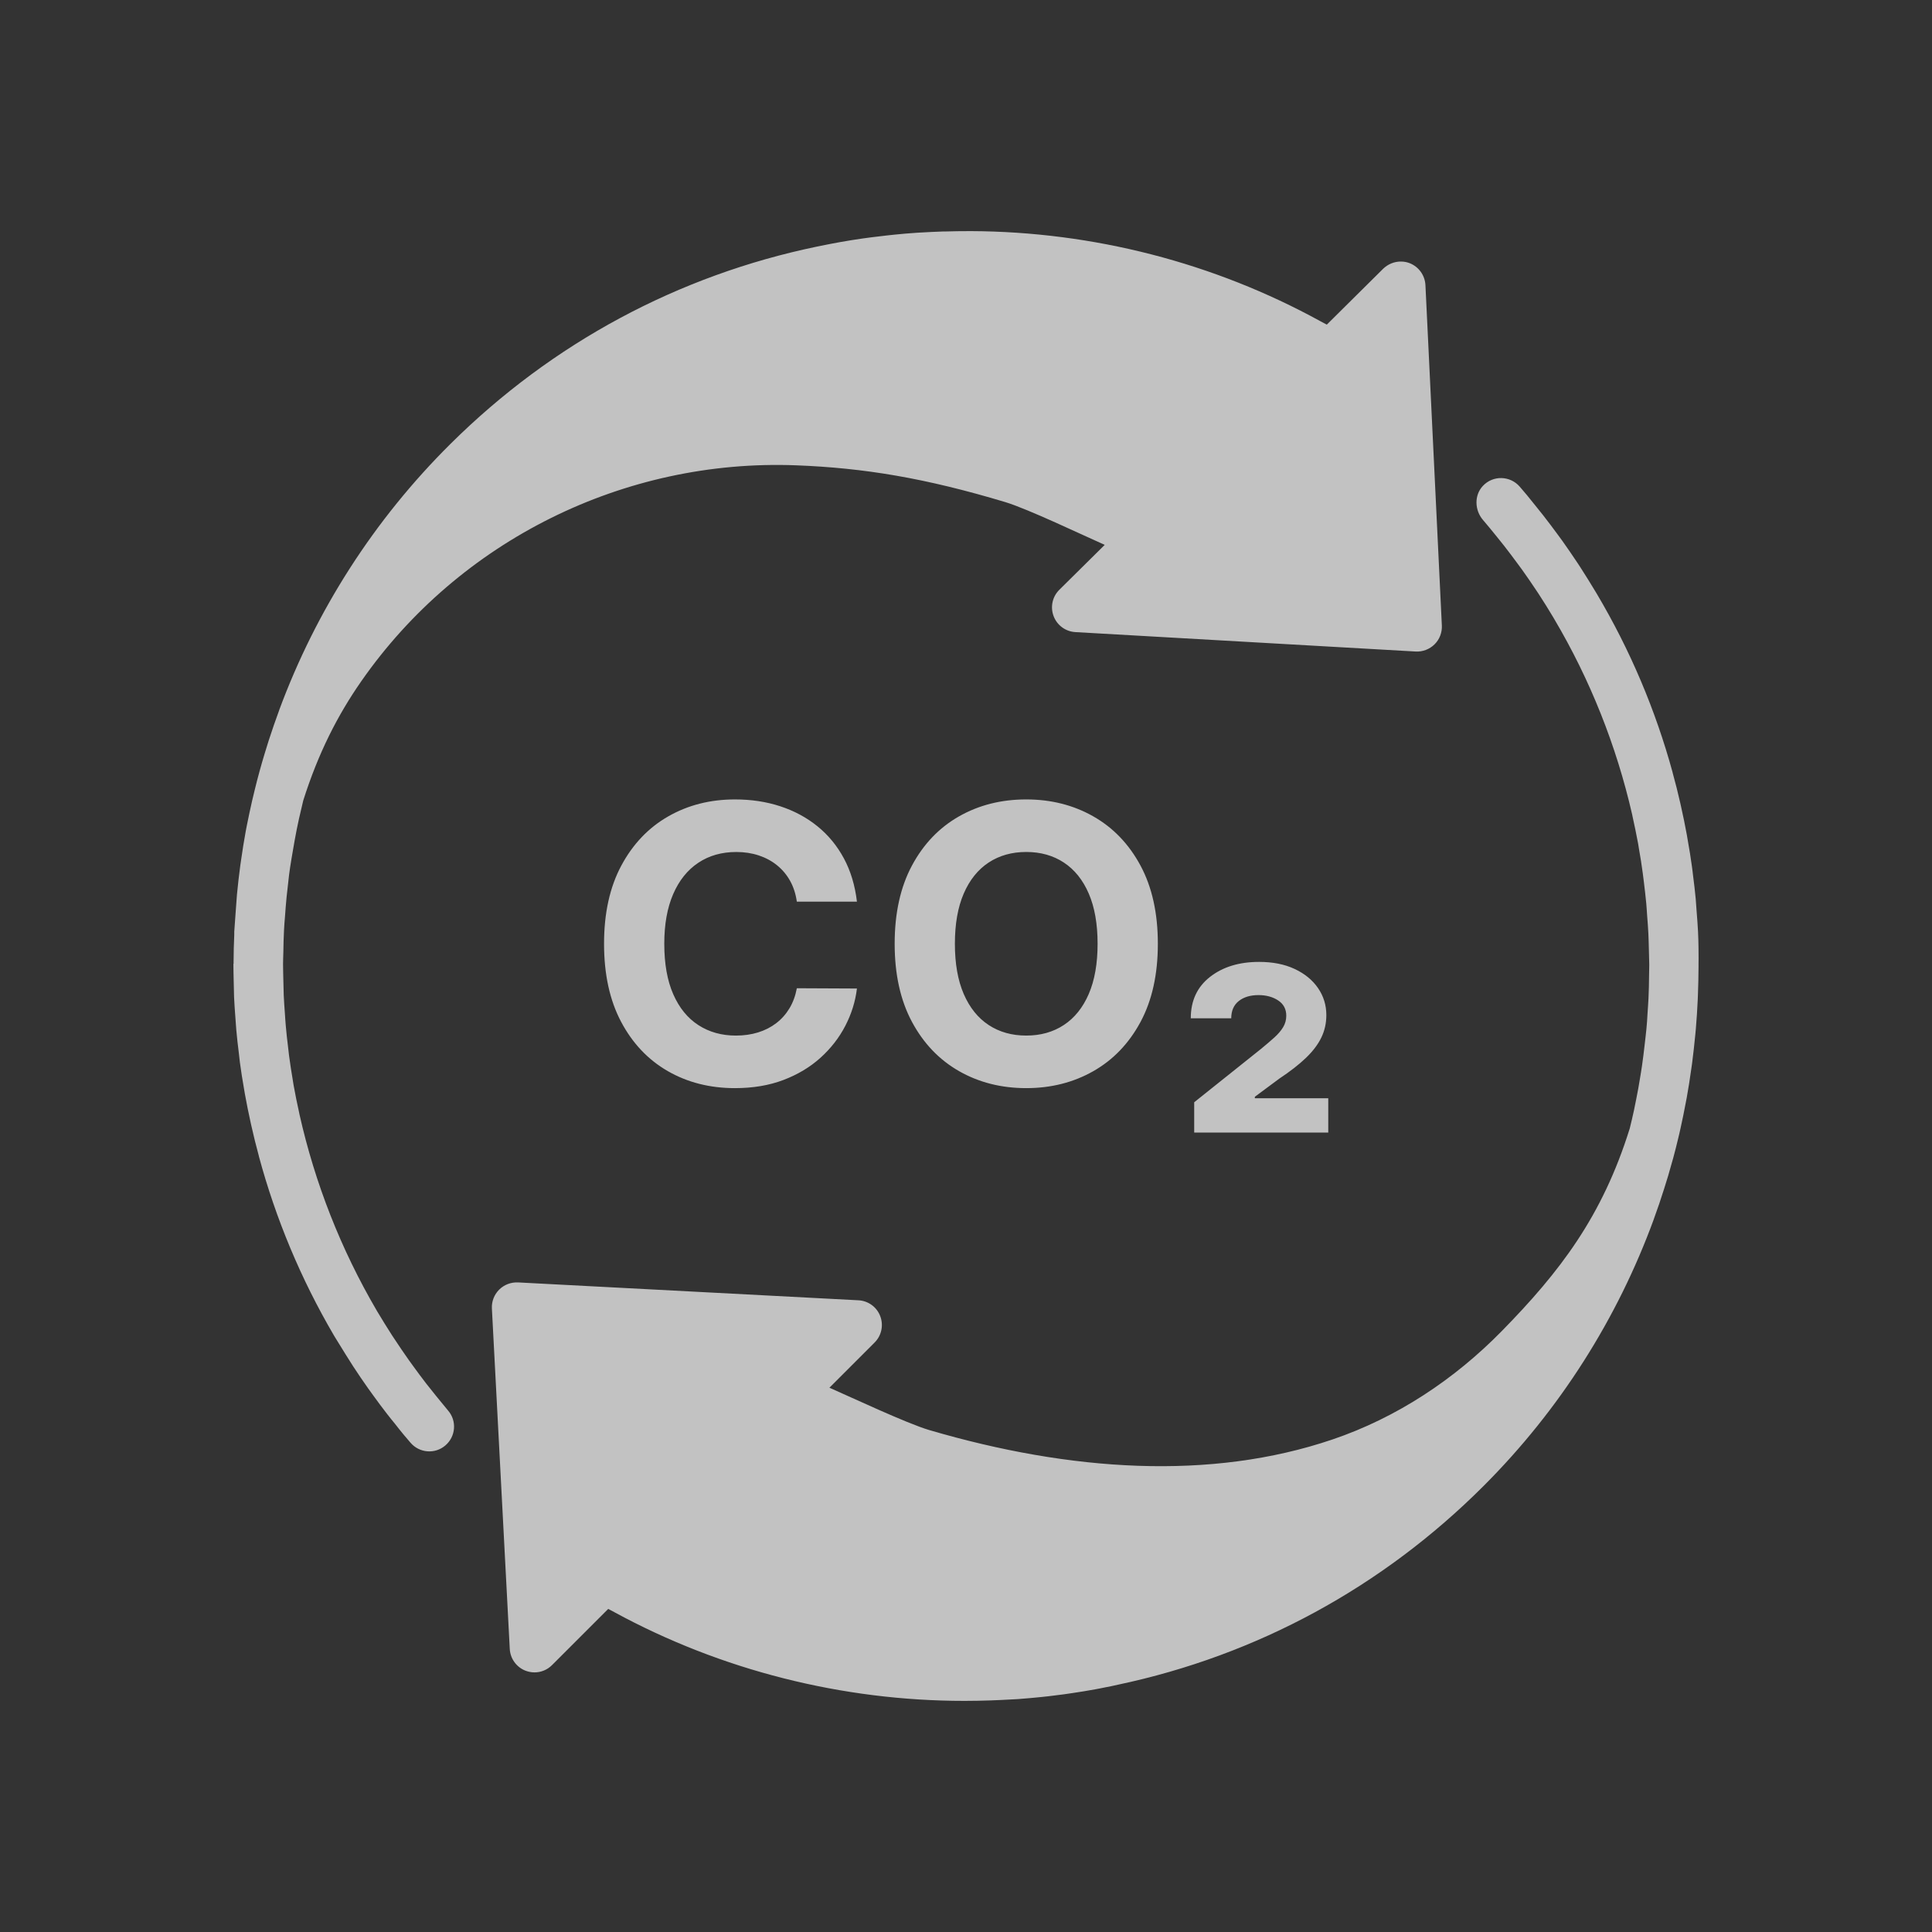 <?xml version="1.0" encoding="UTF-8"?><svg id="Illustration" xmlns="http://www.w3.org/2000/svg" viewBox="0 0 200 200"><rect x="0" y="0" width="200" height="200" fill="#333333" stroke="none"/><defs><style>.cls-1{fill:#fff;opacity:.7;}</style></defs><path class="cls-1" d="M175.831,99.885v.21c0,.94-.03,1.88-.06,2.81,0,.1-.02.46-.02.54-.05,1.03-.11,2.06-.2,3.08-.02.18-.03.36-.05.54-.1,1.02-.21,2.03-.34,3.04-.03.18-.05.37-.08.55-.14.99-.29,1.99-.47,2.97-.04.2-.08.41-.12.62-.16.85-.33,1.7-.52,2.54-.08.38-.17.75-.26,1.12-.16.66-.32,1.32-.5,1.97-.17.62-.35,1.24-.53,1.86-.13.43-.26.86-.4,1.29-.33,1.06-.69,2.11-1.07,3.15v.01c-3.76,10.29-9.72,19.73-17.63,27.64-10.49,10.49-23.48,17.53-37.83,20.57-.43.1-.86.19-1.29.27-.36.07-.71.15-1.07.21-.79.15-1.58.27-2.37.39-.12.02-.71.11-.89.13-.53.07-1.06.14-1.6.2-.25.02-.49.05-.74.08-.78.08-1.57.15-2.36.21-.11.01-.23.02-.34.02-.77.05-2.44.12-2.51.12-.91.03-1.82.05-2.73.05-12.66,0-25.19-3.17-36.23-9.17-.01-.01-.03-.02-.03-.02-.21-.11-.41-.21-.63-.33l-5.82,5.82c-.49.49-1.14.75-1.81.75-.31,0-.62-.06-.92-.17-.94-.36-1.59-1.25-1.64-2.26l-1.85-35.24c-.04-.73.24-1.44.75-1.95.52-.52,1.23-.78,1.95-.75l35.24,1.85c1.01.05,1.9.69,2.26,1.64.36.94.14,2.01-.58,2.73l-4.68,4.68c2.26.99,7.97,3.68,10.32,4.38,14.605,4.291,29.143,5.26,41.761.977,6.651-2.258,12.612-6.21,17.528-11.226,6.012-6.134,10.396-11.851,13.241-20.97.16-.63.3-1.26.44-1.89.08-.38.16-.76.23-1.14.15-.71.27-1.43.39-2.15.07-.44.15-.88.21-1.32.1-.68.18-1.36.26-2.05.074-.589.132-1.162.194-1.739.056-.524.085-1.053.115-1.579.03-.527.078-1.054.1-1.582.04-.77.05-1.54.06-2.32,0-.39.02-.78.02-1.17-.01-.55-.03-1.09-.04-1.63-.02-.52-.02-1.05-.05-1.58-.03-.63-.08-1.27-.13-1.9-.03-.41-.05-.83-.09-1.25-.07-.75-.16-1.5-.25-2.24-.04-.29-.07-.58-.11-.87-.11-.86-.25-1.71-.4-2.56-.02-.16-.05-.33-.08-.5-.18-.95-.37-1.89-.58-2.83-.01-.07-.03-.13-.04-.2-1.63-7.12-4.35-13.96-8.08-20.26-.02-.04-.05-.08-.07-.12-.5-.84-1.01-1.66-1.54-2.47-.08-.12-.16-.24-.24-.36-.48-.72-.97-1.44-1.48-2.15-.16-.22-.32-.43-.48-.65-.44-.6-.9-1.21-1.36-1.8-.25-.32-.51-.64-.77-.96-.465-.578-.938-1.157-1.421-1.718-.867-1.008-.924-2.552-.016-3.523,1.058-1.131,2.828-1.067,3.816.07.21.25.7.82.74.87.3.36.59.73.88,1.09.27.34.54.67.81,1.01.5.64.98,1.28,1.46,1.93.17.23.35.47.52.71.53.75,1.05,1.5,1.56,2.27.1.15.2.29.29.44.55.86,1.09,1.72,1.61,2.59.04.07.08.13.12.2,3.44,5.8,6.07,12.01,7.84,18.48v.02c.29,1.05.56,2.11.8,3.18.02.09.04.18.06.27.22.99.43,1.98.61,2.98.04.2.07.39.1.59.16.9.31,1.8.43,2.7.05.32.08.65.12.97.1.79.2,1.58.27,2.37.04.46.07.91.1,1.37.05.67.11,1.35.14,2.02.03.57.04,1.14.05,1.71.02.58,0,1.74,0,1.74ZM24.161,99.775c0,.58.02,1.16.03,1.74.01.57.02,1.14.04,1.71.03.67.08,1.35.13,2.02.03.46.06.91.1,1.37.07.79.16,1.58.26,2.37.04.32.07.65.11.97.12.9.26,1.8.42,2.7.03.2.06.39.1.59.18,1,.38,1.99.6,2.98.02.09.04.18.06.27.24,1.07.5,2.13.79,3.19v.02c1.75,6.48,4.35,12.7,7.75,18.51.04.07.08.13.12.2.52.87,1.79,2.88,1.89,3.03.5.77,1.02,1.53,1.55,2.28.17.24.35.48.52.72.47.65.95,1.3,1.45,1.94.26.34.54.68.81,1.01.29.36.57.74.87,1.09.04.05.53.63.74.87.92,1.07,2.54,1.2,3.61.27,1.07-.92,1.2-2.54.27-3.61-.51-.6-2.01-2.46-2.26-2.79-.46-.6-.91-1.2-1.35-1.81-.16-.22-.32-.43-.47-.65-.5-.71-.99-1.43-1.47-2.16-.08-.12-.16-.24-.24-.36-.52-.82-1.04-1.64-1.53-2.47-.02-.04-.05-.08-.07-.12-3.7-6.32-6.39-13.17-7.99-20.3-.01-.07-.03-.13-.04-.2-.21-.94-.4-1.88-.57-2.83-.03-.17-.05-.34-.08-.5-.14-.85-.28-1.7-.39-2.56-.04-.29-.07-.58-.1-.87-.09-.74-.18-1.49-.24-2.24-.04-.42-.06-.84-.09-1.25-.05-.63-.09-1.27-.12-1.9-.02-.53-.03-1.06-.04-1.58-.01-.54-.03-1.08-.03-1.63,0-.39.02-.78.03-1.17.01-.78.03-1.55.07-2.32.02-.47.06-.94.1-1.41.05-.69.1-1.38.17-2.07.054-.509.12-1.018.172-1.528.052-.508.11-1.016.192-1.52.093-.577.181-1.155.286-1.732.12-.72.25-1.44.39-2.15.08-.38.16-.76.24-1.14.14-.63.29-1.26.44-1.88,1.552-4.901,3.544-8.813,5.994-12.333,10.166-14.609,27.26-23.06,45.045-22.372,7.043.272,13.346,1.319,21.631,3.805,2.35.71,8.04,3.43,10.3,4.43l-4.7,4.65c-.72.71-.95,1.78-.59,2.73.36.95,1.24,1.59,2.25,1.65l35.23,2.01c.72.04,1.43-.23,1.95-.74.52-.51.79-1.22.76-1.94l-1.7-35.25c-.05-1.01-.69-1.9-1.63-2.27-.3-.12-.61-.17-.92-.17-.67,0-1.32.26-1.82.74l-5.84,5.79c-.22-.12-.65-.34-.66-.35-11.01-6.05-23.53-9.28-36.19-9.33-.92,0-1.83.01-2.73.04h-.19c-.78.03-1.55.06-2.33.11-.11,0-.23.01-.34.02-.79.05-1.58.12-2.36.2-.25.02-.49.05-.74.08-.54.06-1.07.12-1.6.19-.18.02-.77.1-.89.12-.79.11-1.58.24-2.37.38-.36.06-.71.13-1.07.2-.43.08-.87.17-1.3.26-14.36,2.98-27.39,9.96-37.92,20.4-7.95,7.88-13.95,17.29-17.75,27.56v.01c-.38,1.04-.75,2.09-1.09,3.15-.14.43-.27.86-.4,1.29-.19.62-.37,1.24-.54,1.86-.18.65-.35,1.31-.51,1.97-.09.37-.18.74-.27,1.12-.19.84-.37,1.68-.54,2.53-.04.21-.08.42-.12.62-.18.98-.34,1.98-.48,2.97-.03.18-.06.37-.08.55-.14,1.01-.25,2.02-.35,3.04-.036.32-.266,3.751-.28,3.86v.3c-.04.93-.07,1.87-.07,2.81v.21M87.353,88.849c-.706-1.307-1.617-2.412-2.734-3.316-1.118-.904-2.398-1.593-3.843-2.067s-3.009-.71-4.694-.71c-2.557,0-4.858.585-6.903,1.754-2.046,1.169-3.665,2.867-4.858,5.092-1.193,2.226-1.79,4.924-1.79,8.097,0,3.163.59,5.857,1.769,8.083,1.18,2.225,2.789,3.925,4.83,5.099,2.04,1.174,4.358,1.762,6.953,1.762,1.865,0,3.539-.282,5.021-.845,1.481-.563,2.76-1.331,3.835-2.301,1.074-.971,1.932-2.074,2.571-3.31.639-1.236,1.039-2.521,1.2-3.856l-6.222-.029c-.143.777-.396,1.468-.76,2.074-.365.606-.822,1.12-1.371,1.541s-1.177.741-1.882.959c-.706.218-1.471.327-2.294.327-1.469,0-2.761-.36-3.878-1.08-1.118-.72-1.986-1.785-2.606-3.196-.621-1.411-.931-3.153-.931-5.227,0-2.017.308-3.733.923-5.149.616-1.416,1.482-2.495,2.6-3.238,1.117-.744,2.429-1.115,3.935-1.115.833,0,1.607.119,2.322.355.716.237,1.348.578,1.896,1.023.55.445.999.982,1.35,1.612s.582,1.347.696,2.152h6.222c-.199-1.686-.651-3.182-1.356-4.489ZM118.063,89.602c-1.198-2.225-2.827-3.923-4.887-5.092s-4.373-1.754-6.938-1.754c-2.586,0-4.906.585-6.961,1.754s-3.679,2.867-4.872,5.092c-1.193,2.226-1.79,4.924-1.79,8.097,0,3.163.597,5.857,1.79,8.083,1.193,2.225,2.817,3.925,4.872,5.099,2.055,1.174,4.375,1.762,6.961,1.762,2.565,0,4.879-.585,6.938-1.754s3.688-2.867,4.887-5.092c1.197-2.226,1.797-4.924,1.797-8.097s-.6-5.871-1.797-8.097ZM112.707,102.898c-.61,1.411-1.47,2.481-2.578,3.21s-2.405,1.094-3.892,1.094c-1.487,0-2.784-.365-3.893-1.094-1.107-.729-1.967-1.799-2.578-3.21-.61-1.411-.916-3.144-.916-5.199,0-2.055.306-3.788.916-5.199.611-1.411,1.471-2.481,2.578-3.21,1.108-.729,2.405-1.094,3.893-1.094,1.486,0,2.783.365,3.892,1.094,1.108.729,1.968,1.799,2.578,3.21s.916,3.144.916,5.199c0,2.055-.306,3.788-.916,5.199ZM137.501,117.244v-3.551h-7.6v-.156l2.528-1.875c1.127-.748,2.048-1.465,2.763-2.152s1.245-1.387,1.591-2.102c.346-.715.519-1.489.519-2.323,0-1.032-.286-1.965-.859-2.798-.572-.833-1.38-1.494-2.422-1.981-1.041-.488-2.268-.731-3.679-.731-2.064,0-3.76.519-5.085,1.555-1.326,1.037-1.989,2.465-1.989,4.283h4.19c0-.776.258-1.371.774-1.783.517-.412,1.2-.618,2.053-.618.795,0,1.473.185,2.031.554.559.37.838.895.838,1.577,0,.436-.108.833-.326,1.193-.219.36-.521.715-.909,1.065-.389.351-.848.744-1.378,1.179l-6.918,5.525v3.139h13.878Z"/></svg>